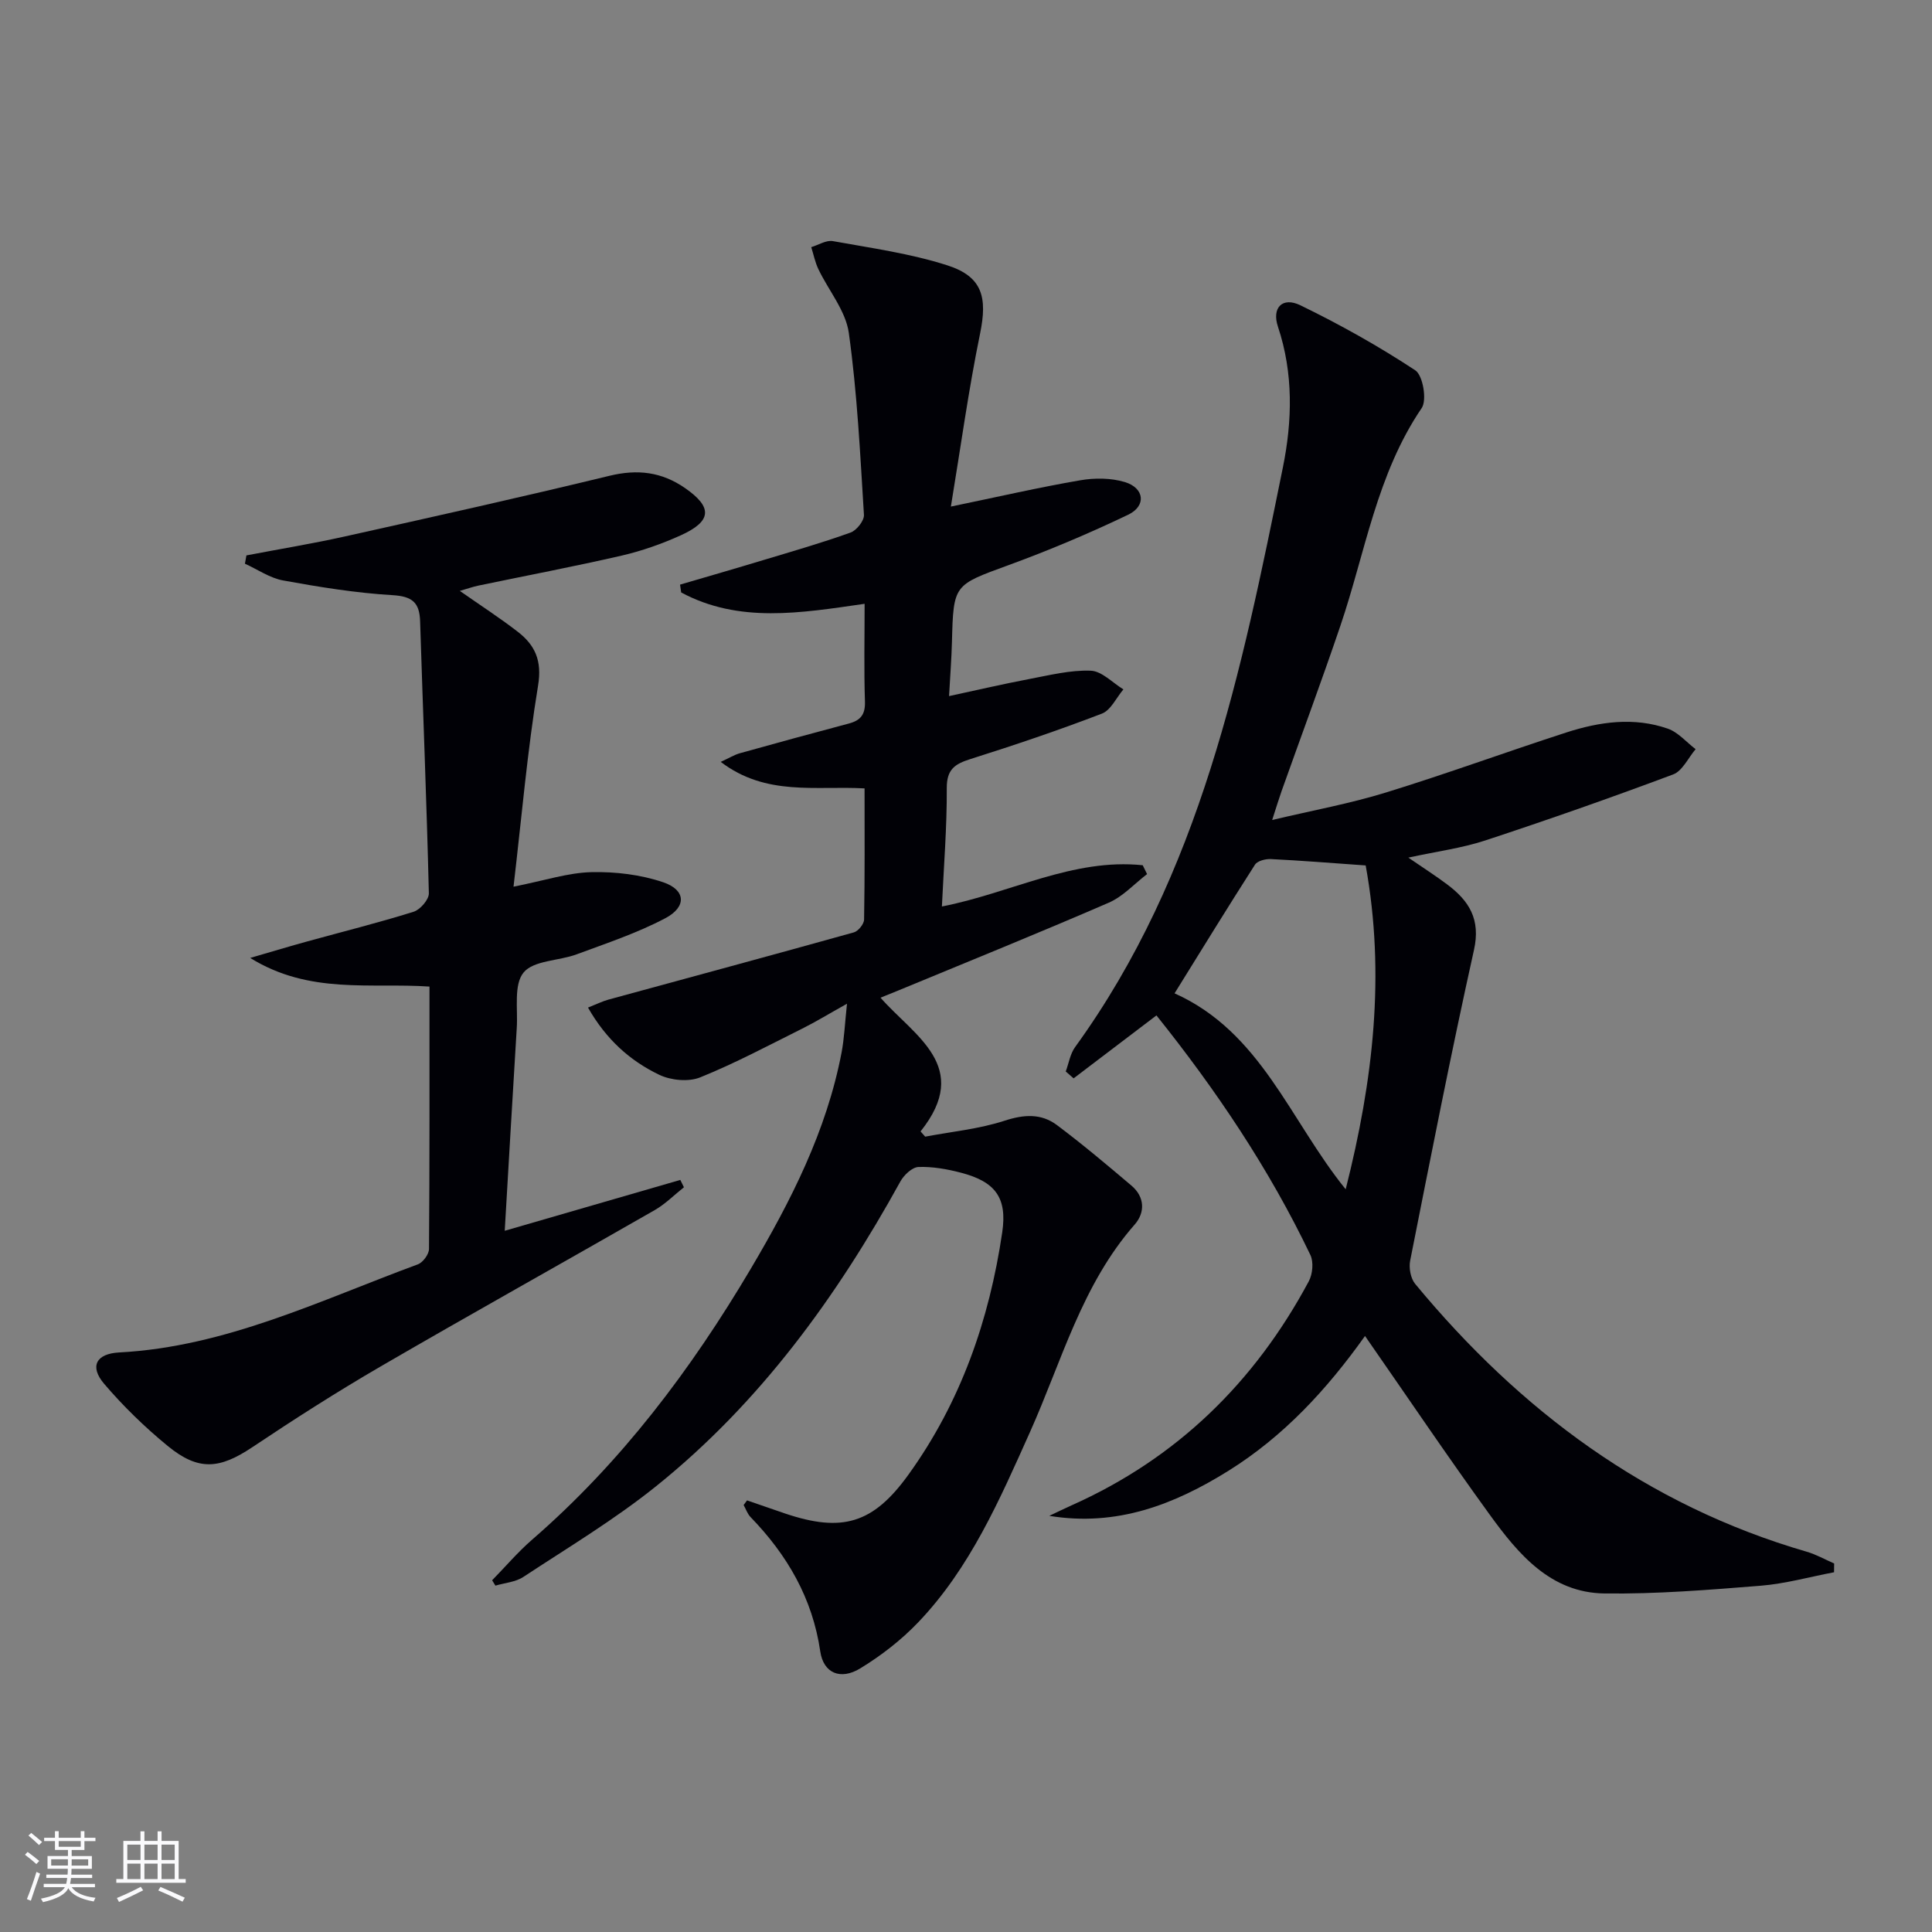 <svg enable-background="new 0 0 400 400" viewBox="0 0 400 400" xmlns="http://www.w3.org/2000/svg"><rect x="0" y="0" width="400" height="400" fill="#808080" stroke="none"/><g fill="#010106"><path d="m154.67 310.64c2.61.9 5.21 1.81 7.83 2.7 11.85 4 18.26 2.13 25.57-8.01 10.83-15.01 16.75-32.02 19.43-50.18 1.06-7.18-1.42-10.49-8.53-12.35-2.86-.75-5.88-1.29-8.81-1.19-1.3.05-3.01 1.66-3.74 2.99-13.21 23.96-29.1 45.85-50.56 63.09-8.64 6.94-18.23 12.69-27.51 18.8-1.62 1.07-3.84 1.22-5.78 1.8-.23-.37-.45-.74-.68-1.11 2.75-2.81 5.32-5.84 8.28-8.41 18.44-15.99 32.89-35.18 45.26-56.07 8.33-14.08 15.7-28.54 18.81-44.79.55-2.9.67-5.89 1.12-10.1-3.73 2.08-6.45 3.75-9.3 5.17-6.98 3.48-13.89 7.17-21.1 10.08-2.4.97-6.04.62-8.44-.52-6.04-2.89-11-7.29-14.78-13.93 1.74-.69 2.96-1.3 4.26-1.66 16.93-4.63 33.88-9.19 50.78-13.91.91-.25 2.1-1.73 2.12-2.65.16-8.95.1-17.91.1-27.16-10.11-.57-20.38 1.67-29.78-5.49 1.78-.82 2.82-1.47 3.96-1.79 7.51-2.1 15.03-4.15 22.56-6.15 2.41-.64 3.42-1.84 3.34-4.52-.22-6.62-.07-13.25-.07-20.27-13.24 1.91-26.01 4.08-37.98-2.35-.08-.54-.15-1.08-.23-1.62 5.76-1.69 11.53-3.35 17.27-5.09 6.03-1.82 12.1-3.56 18.03-5.69 1.25-.45 2.84-2.46 2.77-3.66-.78-12.58-1.39-25.2-3.13-37.66-.64-4.61-4.2-8.8-6.31-13.23-.68-1.43-.99-3.02-1.47-4.54 1.5-.45 3.11-1.5 4.48-1.25 7.95 1.44 16.05 2.56 23.71 5.02 7.3 2.35 8.3 6.66 6.76 14.15-2.39 11.64-4 23.44-6.04 35.79 9.95-2.06 18.32-3.99 26.77-5.44 3-.52 6.39-.5 9.26.37 4.06 1.24 4.47 4.94.67 6.76-8.06 3.86-16.33 7.35-24.72 10.42-11.39 4.17-11.45 3.94-11.76 15.93-.09 3.46-.36 6.92-.6 11.2 5.77-1.24 11.16-2.5 16.58-3.53 4.23-.8 8.53-1.89 12.76-1.73 2.3.09 4.51 2.5 6.76 3.87-1.47 1.72-2.6 4.31-4.46 5.02-8.96 3.44-18.08 6.52-27.23 9.41-3.23 1.02-4.9 2.14-4.88 6.01.04 8.09-.62 16.18-1.01 24.51 14.25-2.78 27.13-10.05 41.58-8.54.3.61.6 1.22.9 1.83-2.63 2.01-4.98 4.64-7.93 5.92-14.46 6.27-29.08 12.18-43.65 18.21-1.07.44-2.15.87-3.61 1.46 6.98 7.95 19.02 14.25 8.29 27.69.32.36.64.72.96 1.08 5.5-1.04 11.16-1.58 16.44-3.3 4.02-1.31 7.58-1.53 10.83.9 5.31 3.98 10.39 8.26 15.45 12.55 2.77 2.35 2.82 5.58.66 8.04-10.96 12.48-15.12 28.34-21.69 42.99-6.27 13.98-12.37 28.11-23.14 39.38-3.51 3.67-7.67 6.9-12.01 9.54-4.08 2.48-7.6.98-8.26-3.5-1.61-11.04-6.84-19.99-14.43-27.83-.65-.67-.97-1.66-1.44-2.5.23-.31.47-.63.71-.96z"/><path d="m379.72 325.52c-5.07.96-10.1 2.38-15.21 2.79-10.76.86-21.56 1.74-32.33 1.6-11.16-.15-17.84-8.16-23.76-16.33-8.68-11.97-16.95-24.24-25.81-36.98-7.93 11.14-16.86 20.78-28.24 27.89-11.28 7.04-23.2 11.64-37.13 9.35 1.54-.73 3.07-1.48 4.63-2.18 21.79-9.72 37.9-25.48 49.1-46.38.8-1.49 1.03-3.99.33-5.45-8.57-17.93-19.61-34.28-31.87-49.6-5.83 4.43-11.49 8.73-17.15 13.03-.54-.47-1.08-.95-1.63-1.42.63-1.69.91-3.63 1.93-5.04 25.98-35.85 34.5-77.97 43.03-120.04 1.95-9.61 2.2-19.46-1.02-29.11-1.32-3.94.91-6.26 4.65-4.44 8.19 3.98 16.19 8.46 23.78 13.46 1.58 1.04 2.45 6.16 1.33 7.81-9.33 13.72-11.68 29.91-16.84 45.09-3.89 11.47-8.12 22.82-12.18 34.24-.54 1.53-1.01 3.09-1.94 5.96 8.52-2.02 16.17-3.41 23.55-5.69 12.53-3.86 24.85-8.38 37.32-12.42 6.89-2.23 14.01-3.25 21.04-.8 2.15.75 3.85 2.8 5.76 4.25-1.53 1.79-2.73 4.51-4.66 5.23-12.87 4.82-25.84 9.37-38.9 13.67-4.84 1.59-9.99 2.26-15.92 3.55 3.05 2.1 5.62 3.73 8.04 5.55 4.53 3.39 6.97 7.21 5.55 13.57-4.75 21.36-8.95 42.85-13.21 64.32-.3 1.5.09 3.67 1.03 4.81 21.7 26.24 47.98 45.85 81.08 55.46 1.96.57 3.78 1.61 5.67 2.43-.02.6-.02 1.21-.02 1.82zm-96.97-146.34c-7.07-.5-13.36-1.01-19.66-1.32-1.09-.05-2.76.38-3.26 1.16-5.6 8.74-11.03 17.59-16.65 26.64 17.95 8.05 23.87 26.3 35.43 40.57 5.72-22.62 8.23-44.5 4.14-67.05z"/><path d="m51.02 114.99c6.79-1.3 13.62-2.42 20.37-3.92 18.3-4.07 36.61-8.15 54.83-12.57 5.78-1.4 10.78-.8 15.61 2.55 5.71 3.96 5.6 6.84-.88 9.78-3.91 1.77-8.05 3.23-12.23 4.2-9.86 2.27-19.8 4.15-29.71 6.22-1.13.24-2.22.63-3.81 1.09 4.21 2.95 8.2 5.53 11.96 8.43 3.61 2.78 5.1 5.99 4.24 11.18-2.22 13.52-3.39 27.21-5.08 41.63 6.45-1.28 11.27-2.89 16.11-3.01 4.97-.12 10.22.51 14.9 2.1 4.67 1.59 4.87 5.08.43 7.43-5.83 3.08-12.18 5.19-18.39 7.49-3.7 1.37-8.89 1.23-10.97 3.76-2.07 2.52-1.16 7.54-1.41 11.47-.86 13.89-1.65 27.79-2.49 42 12.62-3.66 24.49-7.09 36.35-10.53.25.51.5 1.01.75 1.52-2.01 1.59-3.85 3.47-6.05 4.73-18.88 10.83-37.9 21.42-56.71 32.35-9.04 5.25-17.87 10.9-26.56 16.71-6.81 4.56-11.17 5.01-17.57-.24-4.73-3.88-9.19-8.21-13.15-12.86-3.06-3.59-1.67-6.24 3.12-6.49 22.07-1.17 41.63-10.8 61.83-18.24 1.05-.39 2.3-2.08 2.31-3.18.14-17.97.1-35.94.1-54.33-12.23-.84-24.8 1.7-37.12-5.93 4.73-1.37 8.25-2.44 11.79-3.41 7.35-2.03 14.76-3.87 22.04-6.15 1.37-.43 3.19-2.53 3.16-3.82-.45-18.77-1.22-37.54-1.81-56.31-.12-3.91-1.63-5.18-5.73-5.42-7.58-.45-15.14-1.68-22.62-3.04-2.76-.5-5.29-2.28-7.92-3.47.1-.57.21-1.15.31-1.72z"/></g><path d="m5.17 384 .55-.58c.85.61 1.65 1.24 2.4 1.87l-.59.64c-.83-.73-1.62-1.38-2.36-1.93m1.22 9.53-.82-.34c.71-1.76 1.37-3.64 1.98-5.63.24.13.5.25.76.36-.6 1.67-1.24 3.54-1.92 5.61m-.5-13.5.57-.54c.56.44 1.31 1.06 2.26 1.87l-.64.64c-.68-.66-1.41-1.32-2.19-1.97m3.25.46h2.24v-1.36h.77v1.36h4.57v-1.36h.76v1.36h2.28v.69h-2.28v1.84h-2.64v1.26h4.18v2.64h-4.21c0 .45-.02.86-.05 1.21h4.32v.69h-4.38c-.04.34-.1.75-.19 1.22h5.15v.69h-4.82c.87 1.19 2.51 1.92 4.93 2.19-.17.32-.3.57-.37.76-2.77-.49-4.52-1.41-5.26-2.76-.56 1.26-2.3 2.23-5.24 2.9-.12-.24-.26-.48-.43-.72 2.73-.55 4.38-1.34 4.96-2.38h-4.38v-.69h4.65c.1-.38.17-.79.21-1.22h-4.32v-.69h4.4c.03-.34.05-.75.05-1.21h-4.2v-2.64h4.23v-1.26h-2.69v-1.84h-2.24zm1.46 4.46v1.29h3.45c.01-.4.02-.57.01-.53v-.32-.45h-3.46zm1.55-2.59h4.57v-1.19h-4.57zm6.11 2.59h-3.42v.77c-.01.19-.01.37-.02.53h3.44z" fill="#fafafc"/><path d="m32.63 379.16h.82v1.98h3.54v7.89h1.46v.78h-14.37v-.78h1.46v-7.89h3.54v-1.98h.82v1.98h2.73zm-3.49 11.48.5.73c-1.61.82-3.28 1.63-5 2.41-.13-.27-.28-.55-.44-.82 1.75-.72 3.4-1.49 4.94-2.32m-2.78-5.55h2.73v-3.18h-2.73zm0 3.95h2.73v-3.2h-2.73zm3.54-3.95h2.73v-3.18h-2.73zm0 3.95h2.73v-3.2h-2.73zm7.89 4.68c-1.84-.92-3.51-1.7-5.02-2.32l.45-.73c1.89.8 3.57 1.55 5.04 2.23zm-1.62-11.81h-2.73v3.18h2.73zm-2.73 7.13h2.73v-3.2h-2.73z" fill="#fafafc"/></svg>
